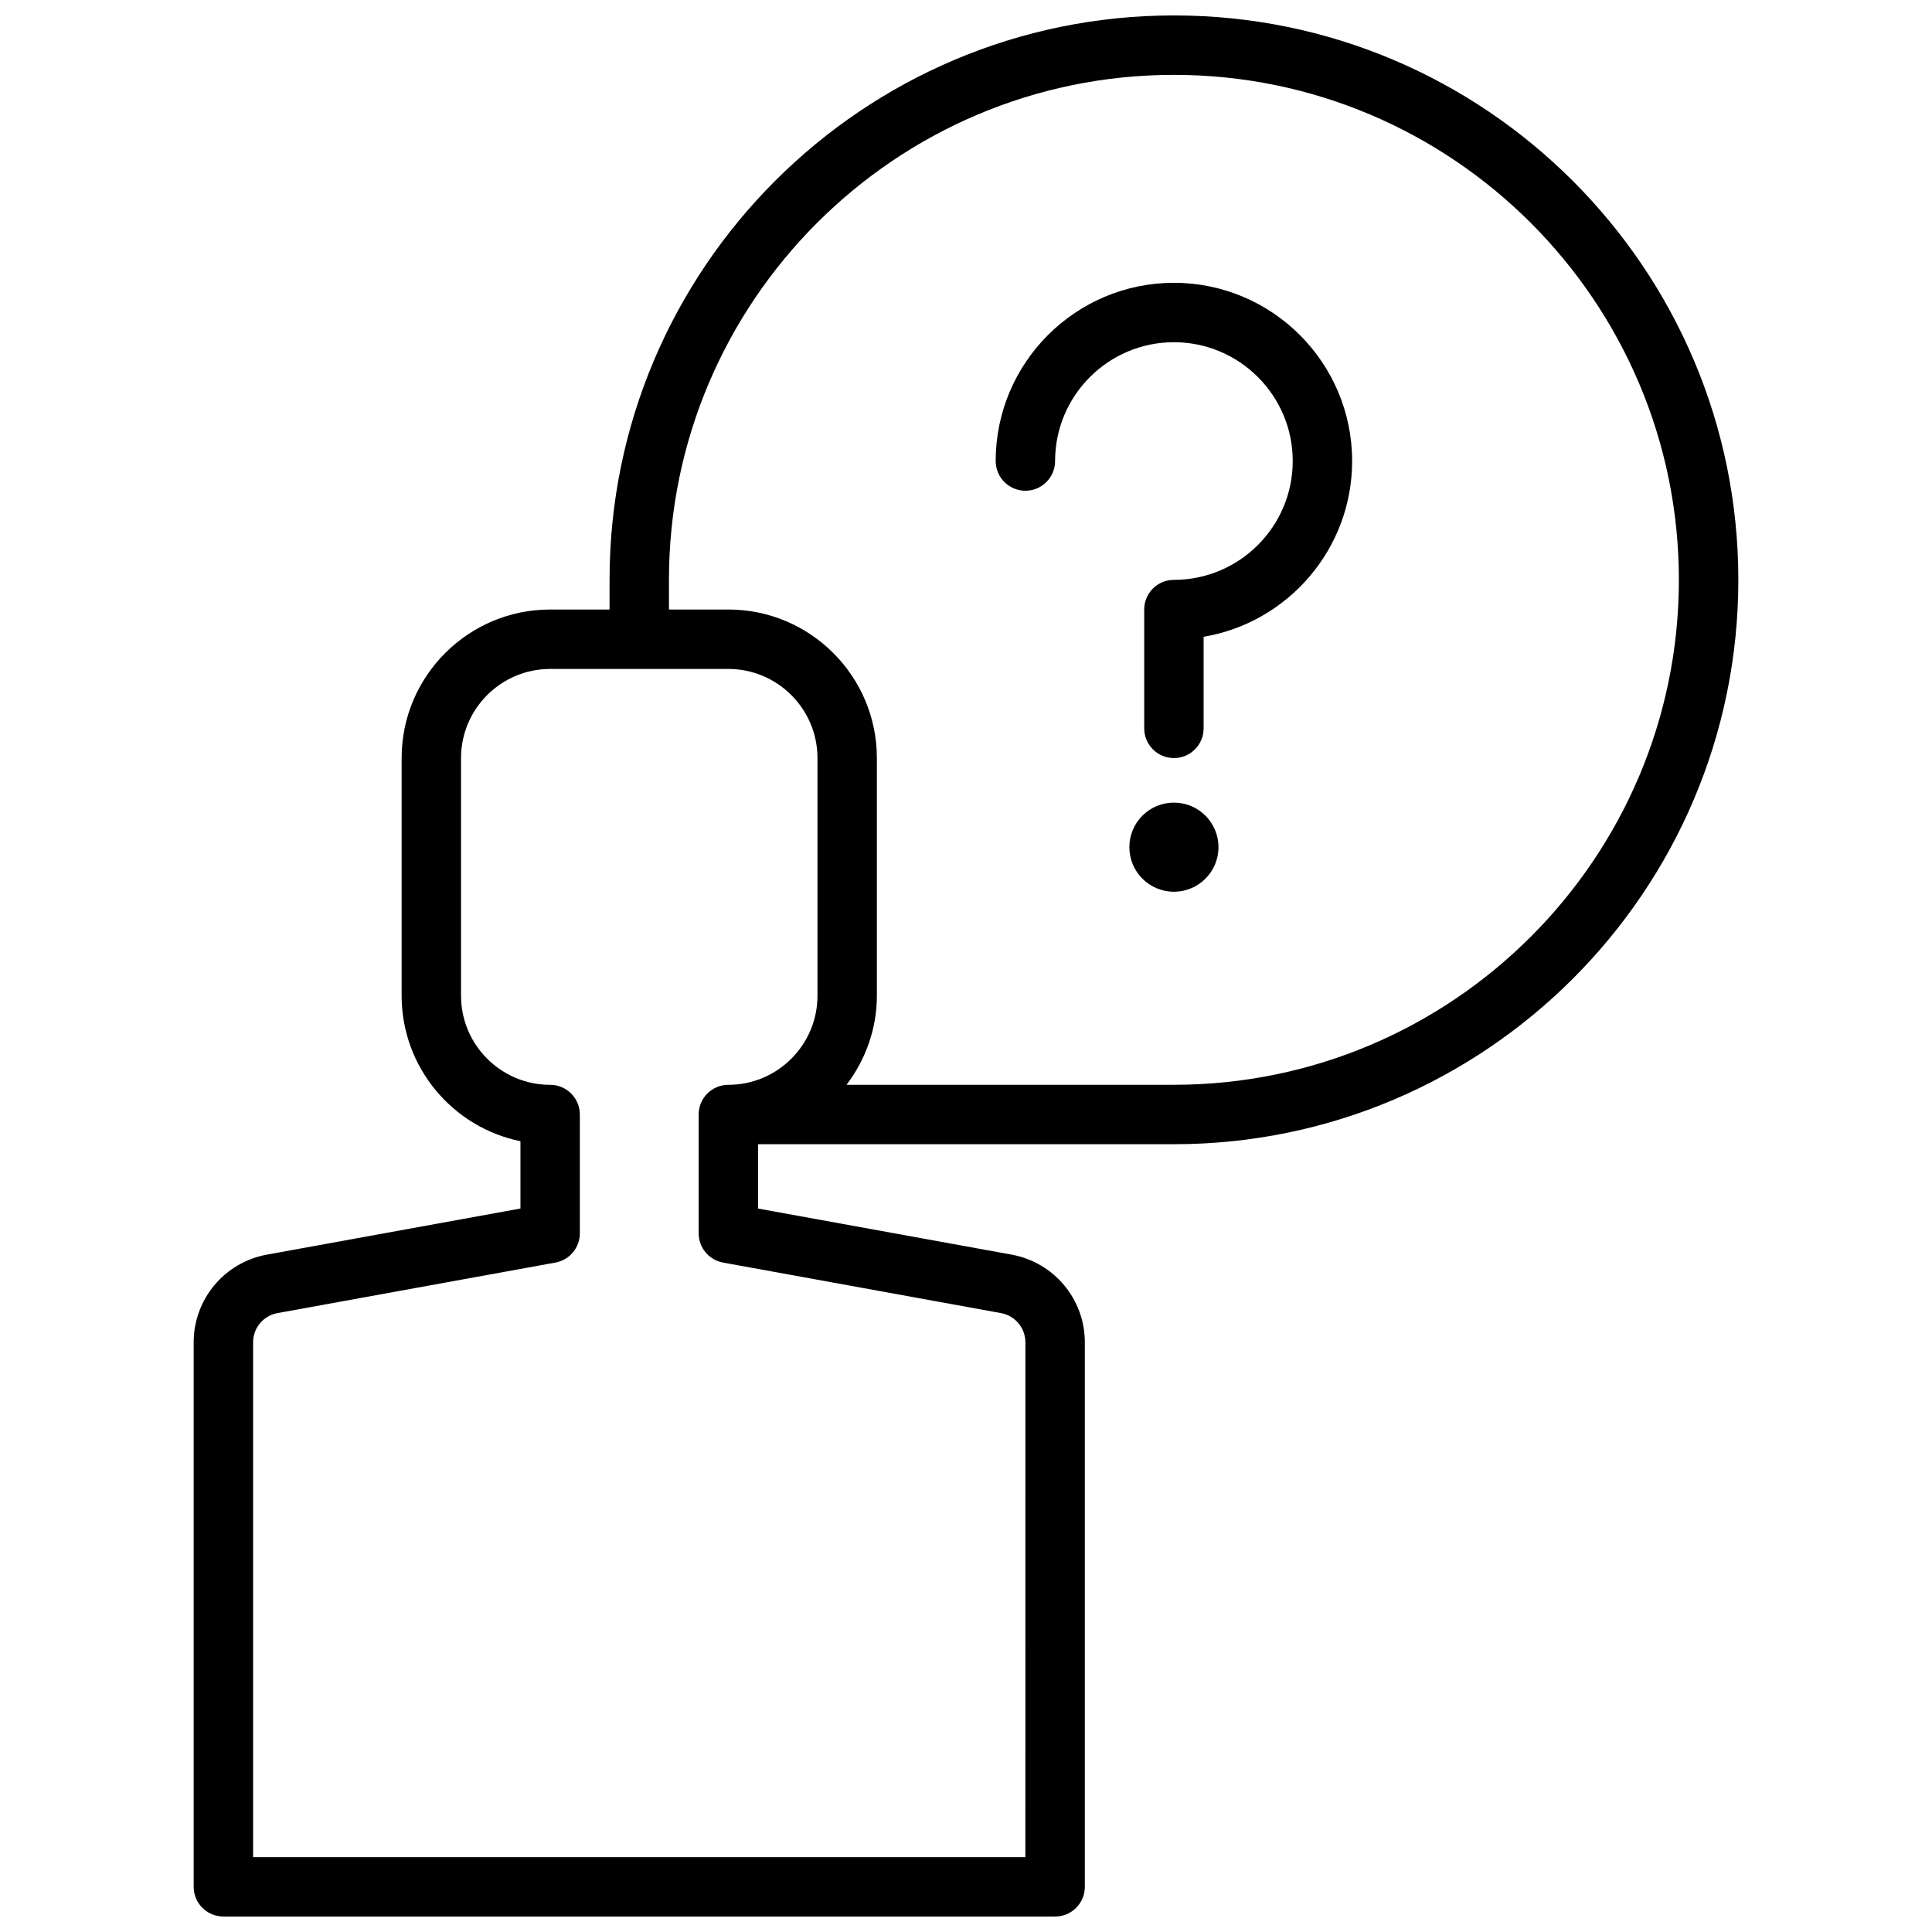 <?xml version="1.0" encoding="UTF-8"?>
<!-- The Best Svg Icon site in the world: iconSvg.co, Visit us! https://iconsvg.co -->
<svg width="800px" height="800px" version="1.1" viewBox="144 144 512 512" xmlns="http://www.w3.org/2000/svg">
 <defs>
  <clipPath id="a">
   <path d="m195 148.09h410v503.81h-410z"/>
  </clipPath>
 </defs>
 <g clip-path="url(#a)">
  <path d="m203.2 651.9h220.42c4.352 0 7.871-3.527 7.871-7.871v-144.3c0-11.414-8.156-21.191-19.398-23.238l-67.195-12.211v-17.051h110.21c82.477 0 149.57-67.094 149.57-149.57 0-82.473-67.094-149.57-149.57-149.57-82.473 0-149.57 67.094-149.57 149.57v7.871h-15.742c-21.703 0-39.359 17.656-39.359 39.359v62.977c0 19.012 13.547 34.914 31.488 38.566v17.84l-67.203 12.219c-11.238 2.051-19.395 11.82-19.395 23.234v144.3c0 4.344 3.519 7.871 7.875 7.871zm118.08-354.24c0-73.793 60.031-133.82 133.82-133.82 73.793 0 133.82 60.031 133.82 133.82 0 73.793-60.031 133.82-133.82 133.82h-86.75c4.984-6.598 8.031-14.738 8.031-23.617v-62.977c0-21.703-17.656-39.359-39.359-39.359h-15.742zm-110.21 202.07c0-3.809 2.723-7.062 6.465-7.746l73.66-13.391c3.742-0.688 6.469-3.945 6.469-7.746v-31.488c0-4.344-3.519-7.871-7.871-7.871-13.02 0-23.617-10.598-23.617-23.617v-62.977c0-13.02 10.598-23.617 23.617-23.617h47.23c13.02 0 23.617 10.598 23.617 23.617v62.977c0 13.02-10.598 23.617-23.617 23.617-4.352 0-7.871 3.527-7.871 7.871v31.488c0 3.801 2.723 7.062 6.465 7.746l73.652 13.391c3.754 0.684 6.473 3.938 6.473 7.746l-0.008 136.43h-204.66z"/>
 </g>
 <path d="m415.74 274.05c4.352 0 7.871-3.527 7.871-7.871 0-17.367 14.121-31.488 31.488-31.488 17.367 0 31.488 14.121 31.488 31.488 0 17.367-14.121 31.488-31.488 31.488-4.352 0-7.871 3.527-7.871 7.871v31.488c0 4.344 3.519 7.871 7.871 7.871 4.352 0 7.871-3.527 7.871-7.871v-24.27c22.309-3.762 39.359-23.215 39.359-46.578 0-26.047-21.184-47.23-47.23-47.23-26.047 0-47.23 21.184-47.23 47.23 0 4.344 3.519 7.871 7.871 7.871z"/>
 <path d="m466.91 368.51c0 6.519-5.285 11.809-11.809 11.809-6.519 0-11.809-5.289-11.809-11.809 0-6.523 5.289-11.809 11.809-11.809 6.523 0 11.809 5.285 11.809 11.809"/>
</svg>